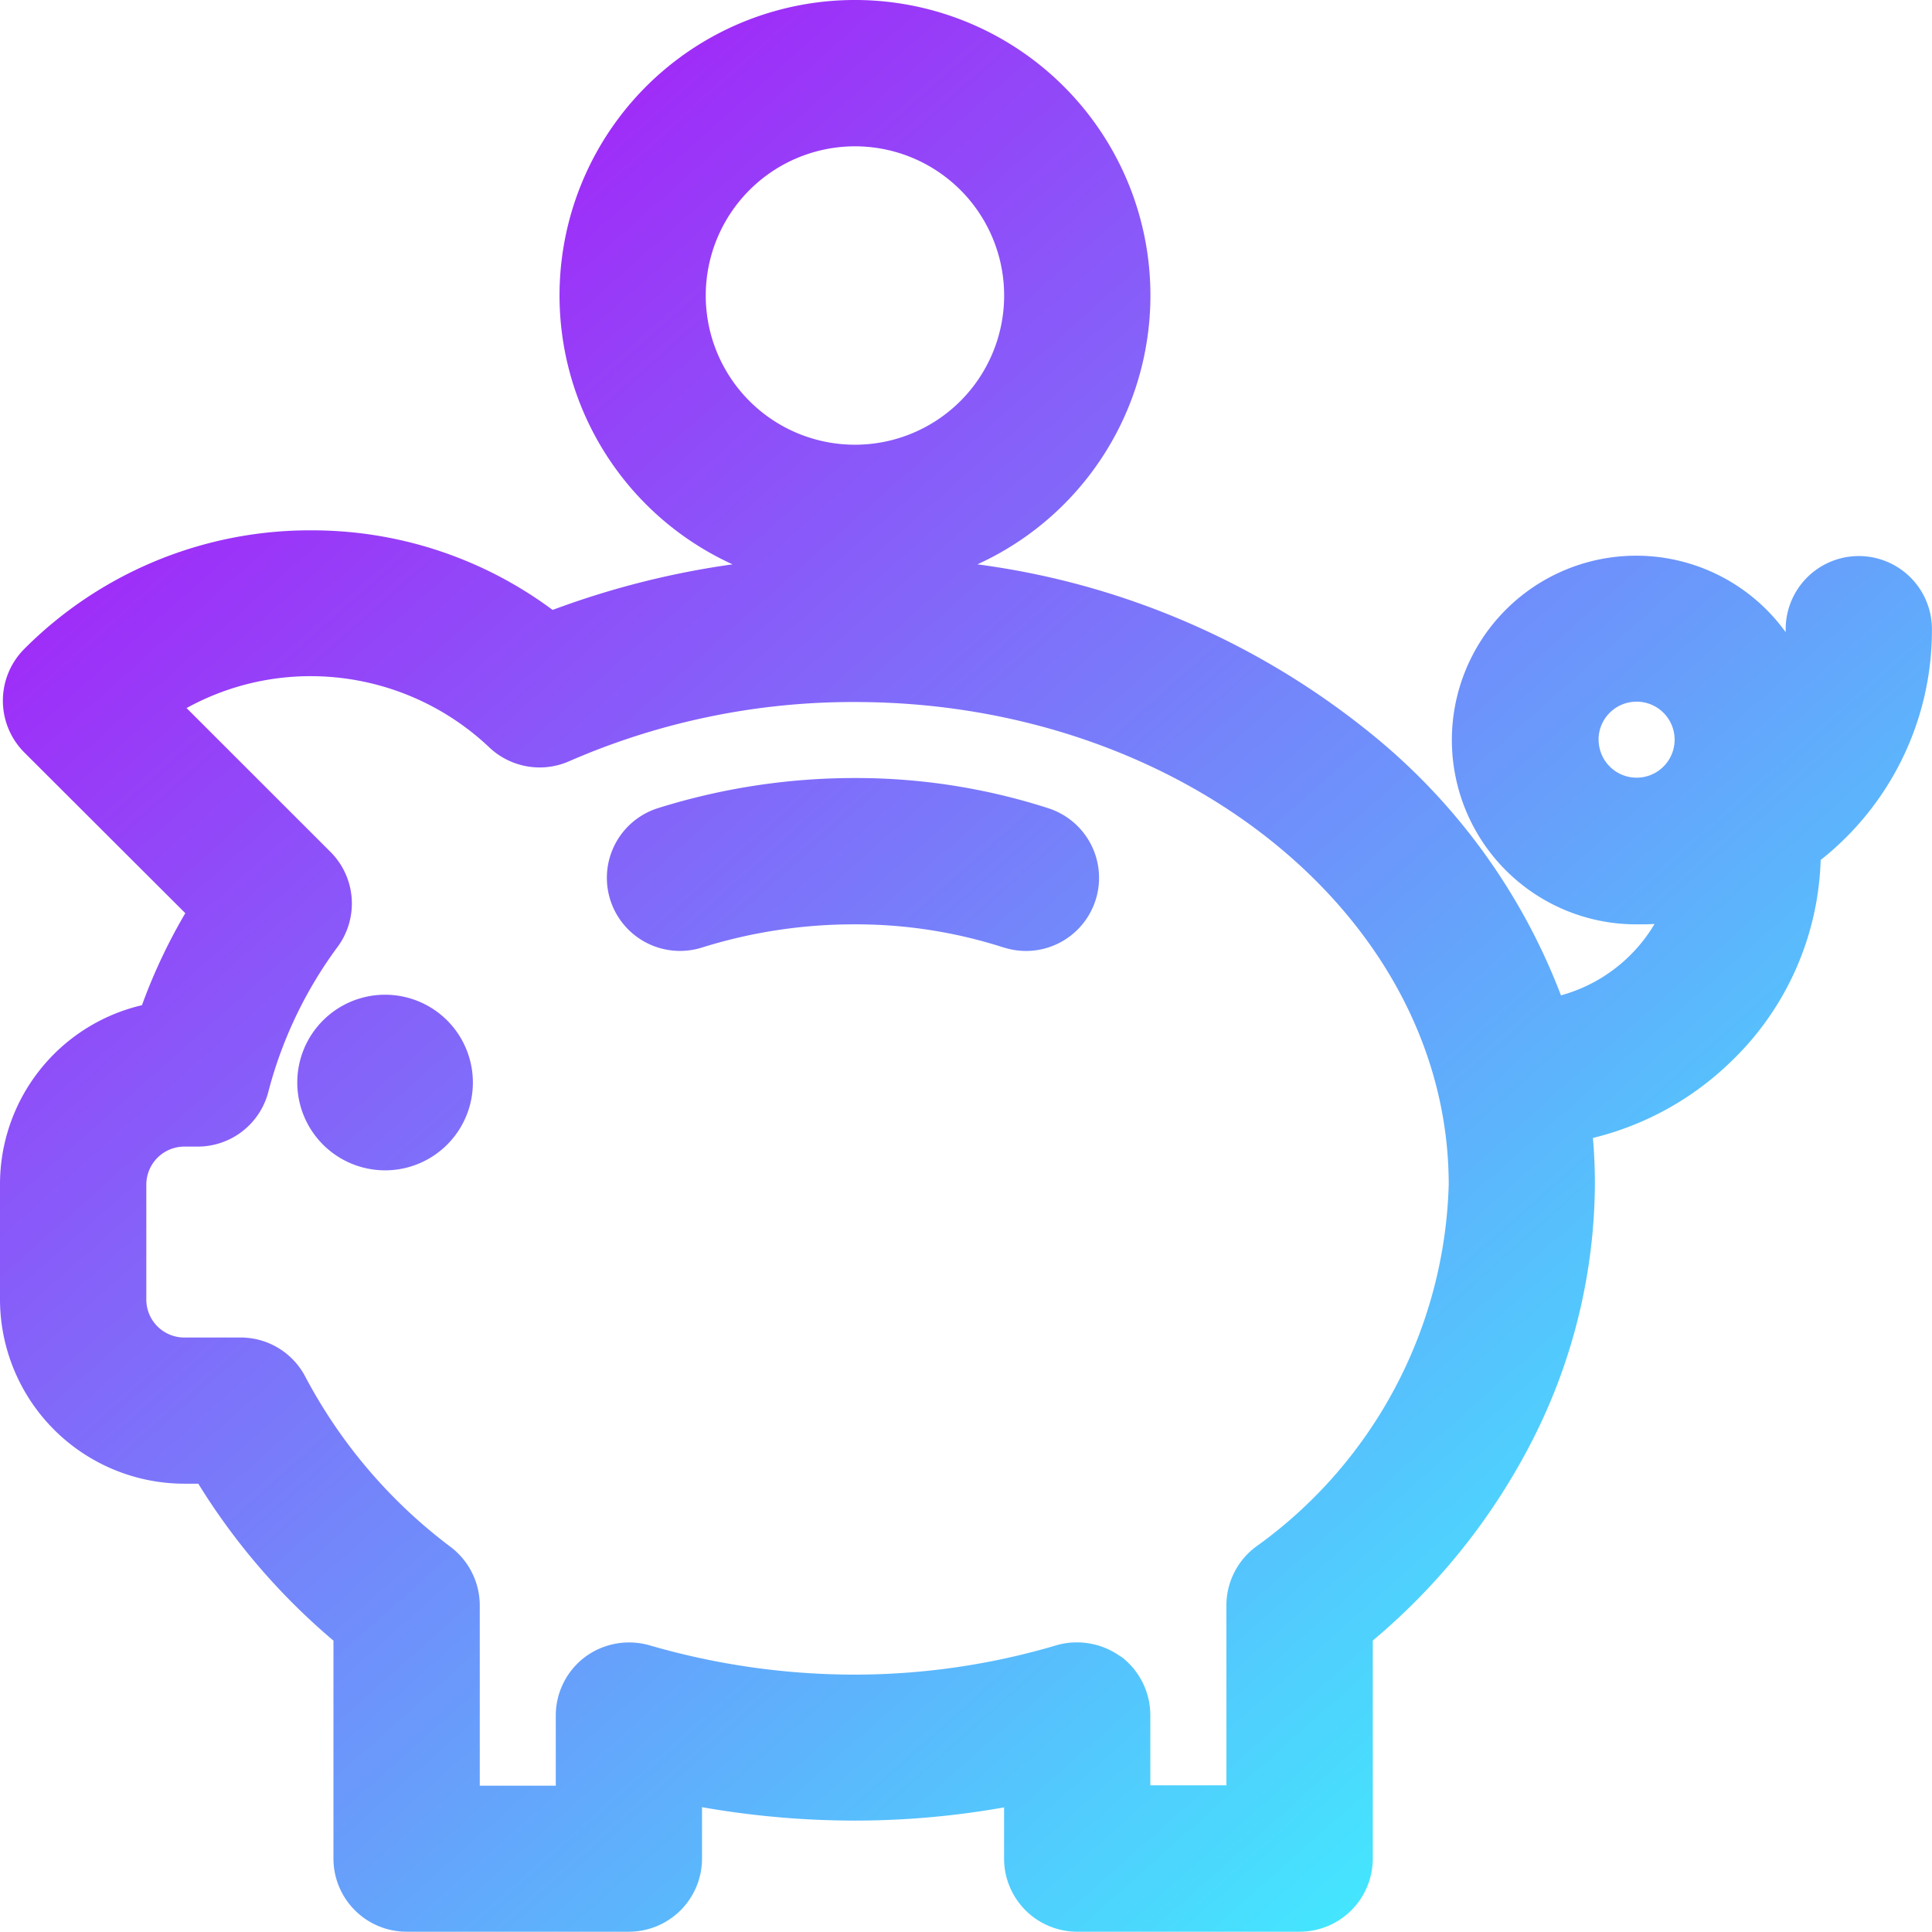 <svg xmlns="http://www.w3.org/2000/svg" xmlns:xlink="http://www.w3.org/1999/xlink" width="27.504" height="27.504" viewBox="0 0 27.504 27.504">
  <defs>
    <linearGradient id="linear-gradient" x1="0.859" y1="0.901" x2="0.06" gradientUnits="objectBoundingBox">
      <stop offset="0" stop-color="#40eefe"/>
      <stop offset="1" stop-color="#b402f6"/>
    </linearGradient>
  </defs>
  <path id="Union_7" data-name="Union 7" d="M15.334,27.5a1.042,1.042,0,0,1-1.04-1.041v-.729a12.139,12.139,0,0,1-2.124.188,12.576,12.576,0,0,1-2.176-.191v.732A1.042,1.042,0,0,1,8.952,27.5H5.788a1.042,1.042,0,0,1-1.041-1.041V23.356a9.35,9.35,0,0,1-1.924-2.234h-.2A2.627,2.627,0,0,1,0,18.5V16.863A2.618,2.618,0,0,1,2.021,14.31,7.93,7.93,0,0,1,2.638,13L.345,10.711a1.043,1.043,0,0,1,0-1.472A5.739,5.739,0,0,1,4.353,7.55h.069A5.733,5.733,0,0,1,7.867,8.683a12.126,12.126,0,0,1,2.562-.649,4.206,4.206,0,1,1,3.485,0A11.225,11.225,0,0,1,19.55,10.47a8.843,8.843,0,0,1,2.672,3.7,2.238,2.238,0,0,0,1.332-1.016l-.123.005c-.044,0-.088,0-.132,0A2.624,2.624,0,1,1,25.421,9c0-.014,0-.029,0-.043a1.041,1.041,0,1,1,2.082,0,4.168,4.168,0,0,1-1.584,3.286A4.147,4.147,0,0,1,24.656,15.1a4.272,4.272,0,0,1-1.979,1.1c.019.22.028.443.028.662a8.117,8.117,0,0,1-.862,3.587,9.154,9.154,0,0,1-2.3,2.906v3.106A1.042,1.042,0,0,1,18.5,27.5Zm.624-3.918a1.046,1.046,0,0,1,.418.834v1h1.083V22.854a1.043,1.043,0,0,1,.418-.833,6.564,6.564,0,0,0,2.747-5.157c0-3.788-3.792-6.87-8.453-6.87a10.1,10.1,0,0,0-4.066.842,1.043,1.043,0,0,1-1.136-.193A3.7,3.7,0,0,0,4.424,9.626a3.654,3.654,0,0,0-1.768.454l2.048,2.047a1.039,1.039,0,0,1,.112,1.339,6.029,6.029,0,0,0-.992,2.062,1.039,1.039,0,0,1-1.012.795H2.624a.542.542,0,0,0-.541.541V18.5a.541.541,0,0,0,.541.541h.8a1.038,1.038,0,0,1,.921.555A7.292,7.292,0,0,0,6.412,22.02a1.046,1.046,0,0,1,.418.833v2.568H7.912v-1a1.043,1.043,0,0,1,.418-.833,1.055,1.055,0,0,1,.918-.165,10.477,10.477,0,0,0,2.922.417,10.131,10.131,0,0,0,2.87-.418,1.008,1.008,0,0,1,.288-.041A1.063,1.063,0,0,1,15.958,23.586Zm6.8-13.052a.541.541,0,1,0,.541-.541A.541.541,0,0,0,22.757,10.535ZM10.047,4.206A2.124,2.124,0,1,0,12.17,2.083,2.126,2.126,0,0,0,10.047,4.206ZM4.232,15.412a1.25,1.25,0,1,1,1.25,1.249A1.251,1.251,0,0,1,4.232,15.412Zm10.054-1.924a6.853,6.853,0,0,0-2.116-.329A7.239,7.239,0,0,0,10,13.487a1.041,1.041,0,0,1-1.31-.67,1.04,1.04,0,0,1,.67-1.31,9.357,9.357,0,0,1,2.81-.431,8.923,8.923,0,0,1,2.757.431,1.041,1.041,0,0,1-.32,2.031A1.054,1.054,0,0,1,14.286,13.487Z" fill="url(#linear-gradient)"/>
</svg>
